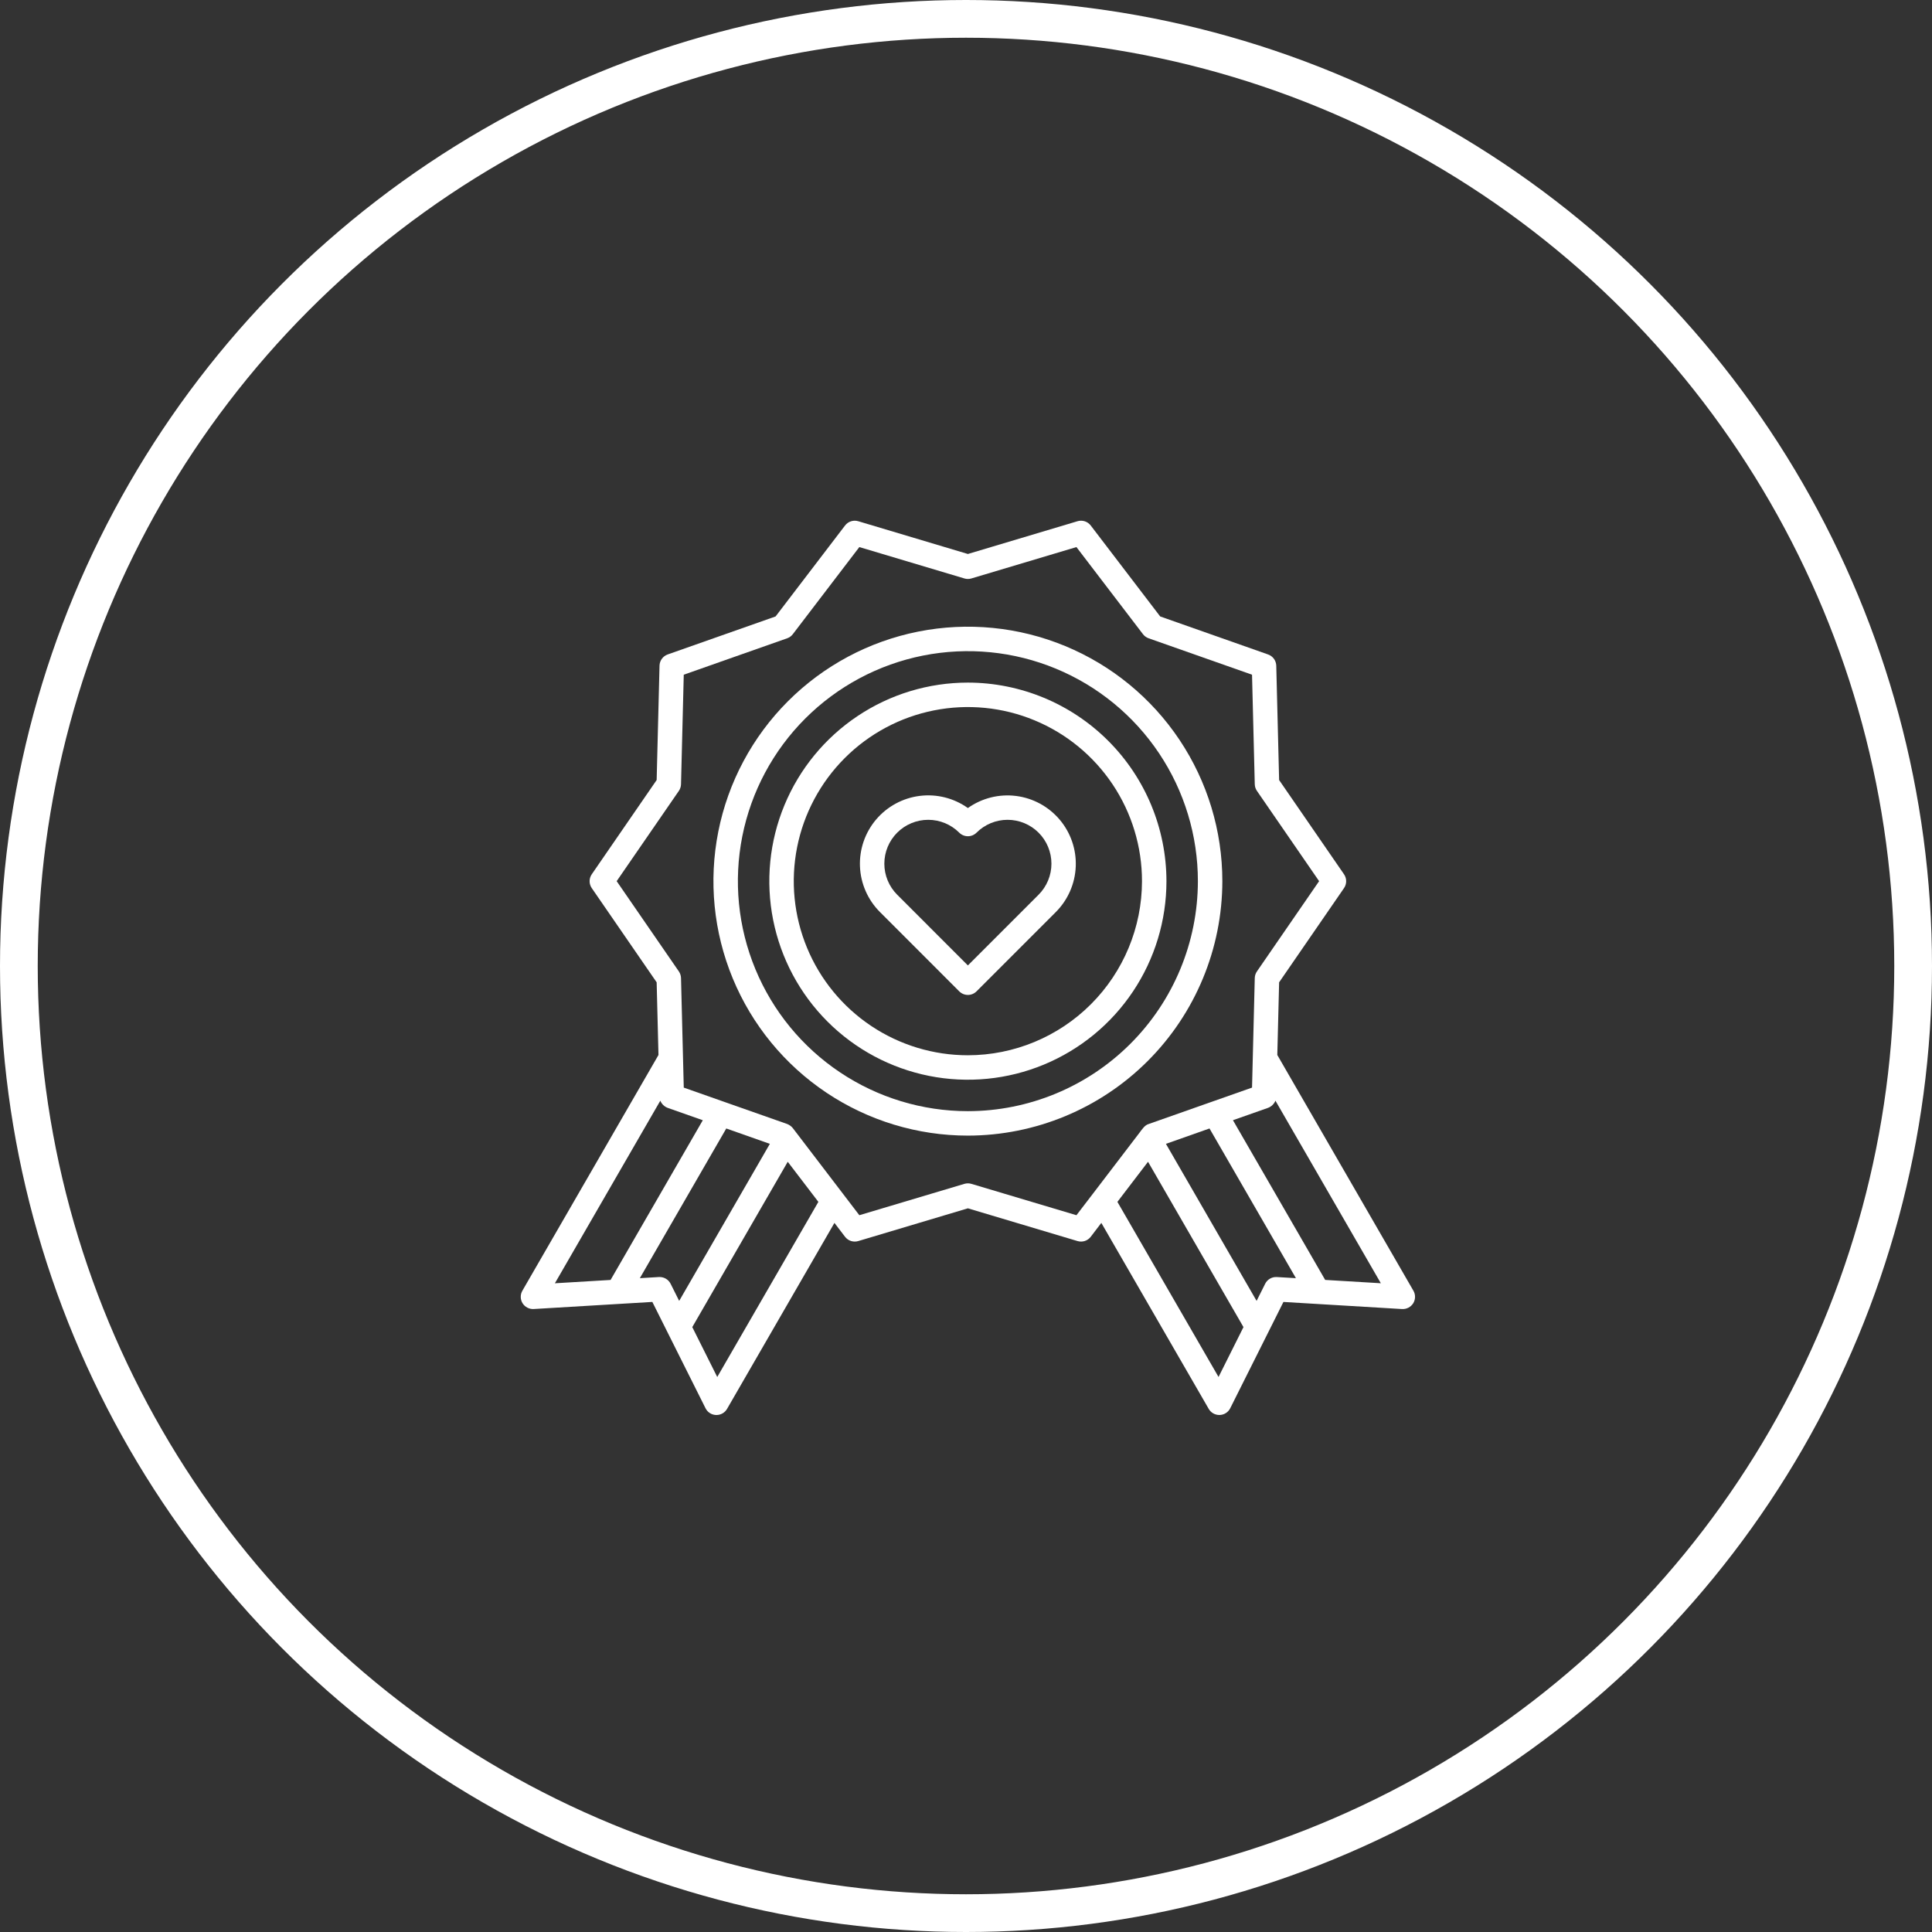 <?xml version="1.0" encoding="UTF-8"?> <svg xmlns="http://www.w3.org/2000/svg" width="512" height="512" viewBox="0 0 512 512" fill="none"><rect x="0" y="0" width="512" height="512" fill="#333333" stroke="none"/> <circle cx="256" cy="256" r="251" stroke="white" stroke-width="10"></circle> <g clip-path="url(#clip0)"> <path d="M323.934 233.516C323.934 220.179 319.979 207.142 312.569 196.052C305.159 184.963 294.628 176.32 282.306 171.216C269.984 166.112 256.425 164.776 243.344 167.378C230.263 169.98 218.248 176.403 208.817 185.833C199.386 195.264 192.964 207.28 190.362 220.361C187.76 233.442 189.095 247 194.199 259.322C199.303 271.644 207.946 282.176 219.036 289.586C230.125 296.995 243.163 300.95 256.5 300.95C274.378 300.93 291.519 293.819 304.161 281.177C316.803 268.535 323.914 251.395 323.934 233.516ZM256.5 294.47C244.444 294.47 232.66 290.895 222.636 284.197C212.612 277.5 204.8 267.98 200.186 256.842C195.573 245.705 194.366 233.449 196.718 221.625C199.07 209.801 204.875 198.94 213.399 190.416C221.924 181.891 232.785 176.086 244.608 173.734C256.432 171.382 268.688 172.589 279.826 177.203C290.964 181.816 300.483 189.629 307.181 199.653C313.878 209.676 317.453 221.461 317.453 233.516C317.435 249.677 311.007 265.17 299.58 276.597C288.153 288.024 272.66 294.452 256.5 294.47V294.47Z" fill="white"></path> <path d="M256.5 180.895C246.092 180.895 235.919 183.981 227.265 189.763C218.611 195.545 211.867 203.764 207.884 213.379C203.901 222.994 202.859 233.575 204.89 243.782C206.92 253.99 211.932 263.366 219.291 270.725C226.65 278.085 236.026 283.096 246.234 285.127C256.441 287.157 267.022 286.115 276.637 282.132C286.252 278.149 294.471 271.405 300.253 262.751C306.035 254.098 309.121 243.924 309.121 233.516C309.106 219.565 303.557 206.19 293.691 196.325C283.826 186.46 270.451 180.911 256.5 180.895ZM256.5 279.657C247.374 279.657 238.453 276.951 230.865 271.881C223.277 266.811 217.363 259.605 213.871 251.174C210.379 242.743 209.465 233.465 211.245 224.515C213.026 215.564 217.42 207.343 223.873 200.89C230.326 194.437 238.548 190.042 247.498 188.262C256.449 186.482 265.726 187.395 274.157 190.888C282.588 194.38 289.795 200.294 294.865 207.882C299.935 215.47 302.641 224.391 302.641 233.516C302.627 245.75 297.761 257.478 289.111 266.128C280.461 274.778 268.733 279.644 256.5 279.657V279.657Z" fill="white"></path> <path d="M256.5 214.14C252.801 211.505 248.247 210.356 243.741 210.92C239.235 211.485 235.105 213.723 232.171 217.189C229.237 220.656 227.713 225.098 227.9 229.636C228.088 234.173 229.973 238.475 233.183 241.687L254.21 262.717C254.51 263.018 254.867 263.257 255.26 263.42C255.653 263.583 256.075 263.667 256.5 263.667C256.925 263.667 257.347 263.583 257.74 263.42C258.133 263.257 258.49 263.018 258.79 262.717L279.817 241.687C283.02 238.473 284.901 234.173 285.085 229.639C285.27 225.104 283.745 220.666 280.813 217.202C277.881 213.738 273.756 211.501 269.253 210.934C264.751 210.367 260.199 211.511 256.5 214.14V214.14ZM275.236 237.108L256.5 255.846L237.764 237.108C236.684 236.029 235.828 234.747 235.244 233.336C234.659 231.925 234.359 230.413 234.359 228.886C234.359 225.802 235.584 222.844 237.765 220.664C239.946 218.483 242.904 217.258 245.987 217.258C249.071 217.259 252.029 218.484 254.21 220.665C254.817 221.272 255.641 221.613 256.5 221.613C257.359 221.613 258.183 221.272 258.79 220.665C260.971 218.484 263.929 217.259 267.013 217.258C270.096 217.258 273.054 218.483 275.235 220.664C277.416 222.844 278.641 225.802 278.641 228.886C278.641 231.97 277.417 234.928 275.236 237.108V237.108Z" fill="white"></path> <path d="M374.567 342.055L338.499 279.582L338.98 260.326L356.175 235.359C356.548 234.819 356.748 234.179 356.748 233.522C356.748 232.866 356.548 232.226 356.175 231.686L338.98 206.719L338.223 176.415C338.206 175.758 337.99 175.122 337.604 174.591C337.217 174.06 336.678 173.659 336.058 173.441L307.461 163.365L289.058 139.267C288.659 138.743 288.11 138.354 287.485 138.15C286.859 137.947 286.185 137.939 285.555 138.128L256.5 146.812L227.444 138.128C226.814 137.939 226.141 137.946 225.515 138.15C224.889 138.353 224.341 138.743 223.942 139.267L205.54 163.365L176.942 173.437C176.323 173.656 175.785 174.057 175.398 174.588C175.012 175.119 174.796 175.755 174.78 176.411L174.021 206.716L156.825 231.688C156.453 232.228 156.253 232.868 156.253 233.524C156.253 234.18 156.453 234.821 156.825 235.361L174.021 260.327L174.502 279.584L138.434 342.055C138.143 342.562 137.994 343.137 138.003 343.721C138.012 344.305 138.178 344.876 138.484 345.373C138.794 345.868 139.232 346.271 139.75 346.54C140.269 346.809 140.85 346.935 141.433 346.905L163.941 345.559L172.878 345.024L176.883 353.037L186.972 373.202C187.234 373.726 187.632 374.168 188.125 374.483C188.618 374.798 189.187 374.974 189.772 374.991H189.87C190.439 374.991 190.997 374.841 191.49 374.557C191.982 374.272 192.391 373.863 192.675 373.371L221.135 324.08L223.944 327.758C224.343 328.281 224.892 328.671 225.518 328.874C226.144 329.077 226.817 329.084 227.447 328.895L256.5 320.218L285.557 328.895C286.187 329.084 286.86 329.077 287.485 328.874C288.111 328.67 288.66 328.281 289.058 327.758L291.865 324.08L320.32 373.365C320.604 373.858 321.013 374.267 321.505 374.552C321.998 374.836 322.556 374.986 323.125 374.985H323.223C323.808 374.968 324.377 374.793 324.87 374.478C325.363 374.163 325.761 373.72 326.023 373.197L336.117 353.037L340.124 345.029L349.062 345.564L371.568 346.91C372.151 346.94 372.732 346.814 373.251 346.545C373.769 346.276 374.207 345.873 374.519 345.379C374.826 344.881 374.992 344.309 375 343.724C375.009 343.139 374.859 342.562 374.567 342.055V342.055ZM338.373 338.43C337.739 338.39 337.107 338.538 336.557 338.856C336.007 339.173 335.563 339.646 335.281 340.215L333.012 344.751L308.985 303.132L320.531 299.058L343.435 338.728L338.373 338.43ZM174.991 291.697C175.168 292.13 175.433 292.522 175.768 292.849C176.104 293.175 176.503 293.429 176.941 293.595L186.25 296.874L161.81 339.198L147.051 340.082L174.991 291.697ZM204.018 303.132L179.988 344.751L177.72 340.217C177.451 339.679 177.037 339.226 176.525 338.91C176.014 338.594 175.424 338.426 174.822 338.426C174.757 338.426 174.692 338.426 174.628 338.426L169.566 338.73L192.47 299.058L204.018 303.132ZM190.077 364.919L183.462 351.697L208.758 307.883L216.877 318.507L190.077 364.919ZM285.268 322.044L257.426 313.732C256.822 313.553 256.179 313.553 255.575 313.732L227.734 322.044L223.333 316.282L210.102 298.957C209.704 298.472 209.188 298.098 208.604 297.87L192.084 292.058L181.205 288.227L180.475 259.191C180.459 258.562 180.26 257.953 179.903 257.435L163.424 233.515L179.903 209.595C180.26 209.078 180.459 208.468 180.475 207.839L181.203 178.803L208.606 169.153C209.201 168.944 209.723 168.566 210.106 168.064L227.733 144.979L255.575 153.298C256.179 153.477 256.822 153.477 257.426 153.298L285.266 144.979L302.899 168.064C303.282 168.566 303.803 168.944 304.398 169.153L331.801 178.803L332.527 207.839C332.544 208.468 332.742 209.077 333.099 209.595L349.578 233.515L333.099 257.435C332.742 257.952 332.543 258.562 332.527 259.191L331.859 286.016L331.803 288.225L320.924 292.058L304.404 297.877C303.374 298.166 302.66 299.284 302.051 300.086L289.675 316.289L285.268 322.044ZM322.923 364.911L296.124 318.507L304.239 307.883L329.533 351.697L322.923 364.911ZM351.185 339.191L326.745 296.868L336.053 293.589C336.49 293.423 336.889 293.169 337.224 292.842C337.56 292.516 337.825 292.124 338.002 291.691L365.937 340.074L351.185 339.191Z" fill="white"></path> </g> <defs> <clipPath id="clip0"> <rect width="237" height="237" fill="white" transform="translate(138 138)"></rect> </clipPath> </defs> </svg> 